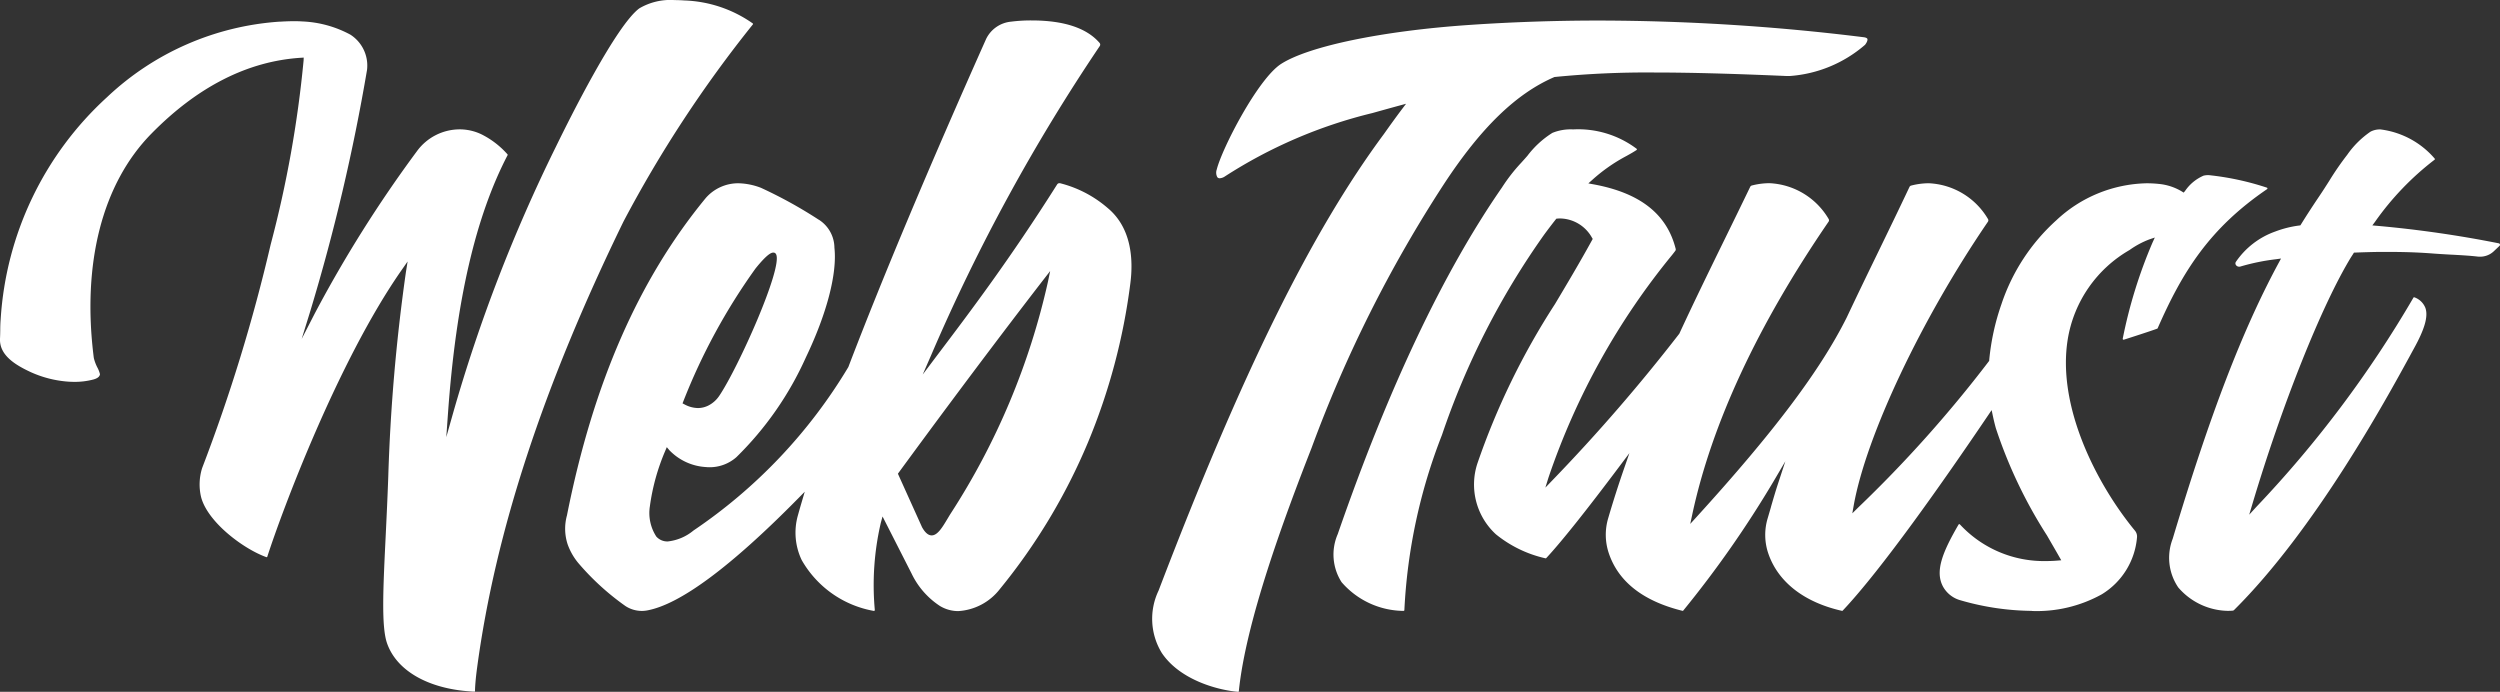 <svg xmlns="http://www.w3.org/2000/svg" width="160" height="44.275" viewBox="0 0 160 44.275">
  <rect x="0" y="0" width="160" height="44.275" fill="#333333" stroke="none"/>
  <path id="LOGO" d="M422.2,445.711c-1.266-.1-3.718-.745-4.884-2.484a4.18,4.18,0,0,1-.209-3.991c5.327-13.943,9.775-22.955,14.422-29.223.445-.63.806-1.126,1.135-1.563l.283-.374-.453.123c-.511.139-1.069.294-1.707.473a30.764,30.764,0,0,0-9.441,4.058.653.653,0,0,1-.322.114.188.188,0,0,1-.158-.071.608.608,0,0,1-.035-.49c.331-1.334,2.628-5.8,4.121-6.759,1.772-1.135,6.49-2.113,12.018-2.491,2.742-.188,5.55-.283,8.345-.283a139.331,139.331,0,0,1,16.919,1.067c.129.016.215.054.237.105s0,.189-.147.379a8.252,8.252,0,0,1-4.838,2q-.079,0-.157,0c-3.548-.154-6.252-.226-8.509-.226a59.8,59.8,0,0,0-6.345.286l-.024,0-.023.01c-2.443,1.058-4.682,3.23-7.049,6.833a84.092,84.092,0,0,0-8.48,16.9c-1.785,4.56-4.21,11.135-4.655,15.57a.043.043,0,0,1-.042.039ZM373.32,445.7c-.111,0-.2-.01-.309-.018-2.7-.194-4.679-1.346-5.282-3.081-.368-1.057-.251-3.479-.088-6.831.056-1.163.12-2.48.169-3.879a118.015,118.015,0,0,1,1.126-13.031l.11-.69-.4.573c-4.065,5.83-7.647,15.422-8.581,18.322a.041.041,0,0,1-.039.029l-.014,0c-1.458-.518-3.754-2.229-4.181-3.838a3.489,3.489,0,0,1,.068-1.874,109.075,109.075,0,0,0,4.382-14.295,72.652,72.652,0,0,0,2.109-11.79l.006-.176-.176.011c-3.4.215-6.623,1.851-9.577,4.863-3.141,3.2-4.448,8.3-3.681,14.344a2.682,2.682,0,0,0,.234.626,1.789,1.789,0,0,1,.161.418c-.008.058-.031.235-.423.34a4.64,4.64,0,0,1-1.208.151c-.137,0-.279-.005-.421-.015a7.042,7.042,0,0,1-2.361-.6c-1.013-.469-2.04-1.092-1.984-2.166.009-.177.012-.355.015-.526,0-.23.007-.467.027-.7a21,21,0,0,1,6.8-14.206,17.825,17.825,0,0,1,11.031-4.839l.049,0c.171-.01.526-.031.9-.031.2,0,.381.006.541.017a7.077,7.077,0,0,1,3.064.847,2.351,2.351,0,0,1,1.062,2.254,125.766,125.766,0,0,1-3.641,15.469l-.541,1.747.837-1.627a81.148,81.148,0,0,1,6.537-10.384,3.394,3.394,0,0,1,2.733-1.4c.077,0,.154,0,.231.008a3.228,3.228,0,0,1,1.174.313,5.5,5.5,0,0,1,1.662,1.28.042.042,0,0,1,.006.047c-2.054,3.938-3.3,9.332-3.814,16.489l-.112,1.562.426-1.507a101.207,101.207,0,0,1,6.587-17.074c.877-1.8,3.854-7.775,5.345-8.864a3.916,3.916,0,0,1,2.251-.527c.2,0,.419.008.638.024a8.073,8.073,0,0,1,4.369,1.47.048.048,0,0,1,.016.034.047.047,0,0,1-.015.034,79.045,79.045,0,0,0-8.274,12.607c-5.138,10.528-8.2,19.864-9.368,28.541-.112.831-.129,1.255-.136,1.436,0,.037,0,.063,0,.079a.041.041,0,0,1-.041.037Zm30.978-5.155a2.265,2.265,0,0,1-1.178-.324,5.115,5.115,0,0,1-1.821-2.081l-1.857-3.65-.11.4a17.619,17.619,0,0,0-.385,5.585.056.056,0,0,1-.015.041.055.055,0,0,1-.039.017l-.013,0a6.645,6.645,0,0,1-4.613-3.255,4.072,4.072,0,0,1-.24-2.868c.076-.276.162-.576.255-.891l.181-.613-.449.455c-4.3,4.36-7.545,6.764-9.647,7.143a1.879,1.879,0,0,1-.333.03,1.916,1.916,0,0,1-1.044-.311,16.3,16.3,0,0,1-2.936-2.657,3.941,3.941,0,0,1-.765-1.291,3.207,3.207,0,0,1-.045-1.853c1.678-8.45,4.584-15.094,8.884-20.314a2.755,2.755,0,0,1,2.078-.944,4.243,4.243,0,0,1,1.456.292,28.925,28.925,0,0,1,3.689,2.036l.008.006.008,0a2.149,2.149,0,0,1,.995,1.789c.183,1.653-.482,4.211-1.825,7.018a20.909,20.909,0,0,1-4.45,6.39,2.586,2.586,0,0,1-1.7.643c-.075,0-.151,0-.225-.01a3.526,3.526,0,0,1-2.359-1.075l-.169-.2-.1.238a13.6,13.6,0,0,0-.984,3.555,2.765,2.765,0,0,0,.414,1.93.949.949,0,0,0,.73.312,3.1,3.1,0,0,0,1.648-.7,33.167,33.167,0,0,0,9.915-10.469l.007-.011,0-.012c2.164-5.662,5.126-12.715,8.805-20.964a1.981,1.981,0,0,1,1.6-1.111,10.031,10.031,0,0,1,1.313-.078c2.065,0,3.528.484,4.349,1.438a.164.164,0,0,1,.014.2,119.828,119.828,0,0,0-10.788,19.775l-.544,1.249.856-1.138c2.213-2.926,4.722-6.242,7.748-11.03a.171.171,0,0,1,.141-.078.156.156,0,0,1,.037,0,7.421,7.421,0,0,1,3.057,1.591c1.543,1.282,1.64,3.325,1.45,4.813a39.306,39.306,0,0,1-2.711,10.182,38.033,38.033,0,0,1-5.649,9.4A3.637,3.637,0,0,1,404.3,440.544Zm5.449-21.218c-.968,1.25-4.5,5.836-9.267,12.35l-.055.076,1.531,3.392,0,.006c.2.369.41.549.631.549.383,0,.7-.544,1.016-1.071.061-.1.122-.206.182-.3a45.515,45.515,0,0,0,6.244-14.868l.141-.679ZM392.455,417.6c-.139,0-.408.106-1.145,1.022l-.005.007a38.861,38.861,0,0,0-4.611,8.487l-.053.134.128.067a1.853,1.853,0,0,0,.856.233,1.485,1.485,0,0,0,.687-.17,1.841,1.841,0,0,0,.679-.612c1.2-1.773,4.089-8.207,3.637-9.06A.186.186,0,0,0,392.455,417.6Zm93.167,22.931a4.284,4.284,0,0,1-3.255-1.5,3.37,3.37,0,0,1-.355-3.115c2.375-7.93,4.466-13.375,6.782-17.656l.151-.279-.314.044a13.713,13.713,0,0,0-2.272.464.281.281,0,0,1-.086.015.253.253,0,0,1-.218-.112.184.184,0,0,1-.007-.187,5.121,5.121,0,0,1,2.531-1.954,6.679,6.679,0,0,1,1.532-.383l.074-.011.039-.064c.362-.584.74-1.166,1.154-1.779.23-.34.442-.672.646-.993a18.471,18.471,0,0,1,1.156-1.677,5.823,5.823,0,0,1,1.493-1.483,1.3,1.3,0,0,1,.633-.143,5.464,5.464,0,0,1,3.476,1.87.048.048,0,0,1-.01.069,18.135,18.135,0,0,0-3.812,3.974l-.171.23.435.038a73.287,73.287,0,0,1,7.66,1.109.1.1,0,0,1,.072.072.092.092,0,0,1-.028.09l-.386.365a1.271,1.271,0,0,1-.85.328h-.019a1.4,1.4,0,0,1-.162-.009c-.473-.056-1.034-.087-1.629-.12h-.025c-.343-.019-.7-.039-1.065-.065-.7-.055-1.591-.111-2.944-.111h-.158l-.48,0c-.481.007-.989.021-1.511.042l-.085,0-.087.139-.1.154c-1.87,3.058-4.41,9.413-6.319,15.814l-.2.668.471-.514a72,72,0,0,0,10.042-13.38.039.039,0,0,1,.035-.021.038.038,0,0,1,.015,0,1.18,1.18,0,0,1,.715.686c.185.541-.044,1.345-.743,2.607-.073.132-.164.3-.272.5-1.5,2.741-6.052,11.084-11.229,16.22a.154.154,0,0,1-.095.045c-.073.006-.151.009-.231.009Zm-12.622,0a16.859,16.859,0,0,1-4.581-.681,1.827,1.827,0,0,1-1.106-.871c-.528-.978-.036-2.2.993-3.971a.056.056,0,0,1,.048-.027.054.054,0,0,1,.041.018,7.322,7.322,0,0,0,5.5,2.344c.24,0,.486-.01.734-.03l.251-.02-.125-.219c-.259-.455-.519-.9-.77-1.336l-.014-.025a30.19,30.19,0,0,1-3.278-6.875c-.071-.256-.135-.521-.191-.786l-.078-.37-.212.313c-2.884,4.266-6.843,9.9-9.323,12.522a.044.044,0,0,1-.031.013h-.01c-2.464-.555-4.15-1.891-4.747-3.762a3.693,3.693,0,0,1-.007-2.175c.078-.264.146-.5.209-.714l0-.011c.161-.552.288-.988.454-1.494l.465-1.417-.756,1.286a67.828,67.828,0,0,1-5.78,8.27.043.043,0,0,1-.034.016h-.01c-2.531-.624-4.123-1.875-4.73-3.719a3.714,3.714,0,0,1-.028-2.211c.305-1.046.649-2.121,1.021-3.195l.336-.969-.616.82c-2.169,2.89-3.753,4.876-4.708,5.9a.044.044,0,0,1-.031.014h-.009a7.719,7.719,0,0,1-3.181-1.54,4.324,4.324,0,0,1-1.192-4.508,46.51,46.51,0,0,1,4.978-10.233c.766-1.284,1.558-2.612,2.366-4.08l.045-.081-.048-.079a2.374,2.374,0,0,0-2.028-1.231c-.058,0-.118,0-.184.008l-.069.006-.043.055c-.242.306-.49.632-.737.968a49.563,49.563,0,0,0-6.539,12.819,35.362,35.362,0,0,0-2.406,11.207.053.053,0,0,1-.054.052,5.3,5.3,0,0,1-3.965-1.839,3.273,3.273,0,0,1-.246-3.074c3.222-9.309,6.758-16.773,10.51-22.184a10.925,10.925,0,0,1,1.223-1.573c.119-.131.253-.28.405-.454a6,6,0,0,1,1.6-1.469,3.12,3.12,0,0,1,1.327-.222,6.232,6.232,0,0,1,4.069,1.243.053.053,0,0,1,.011.043.056.056,0,0,1-.026.038l-.2.125c-.134.081-.281.163-.436.249a10.9,10.9,0,0,0-2.2,1.539l-.244.218.322.059c2.984.546,4.707,1.9,5.268,4.13a.154.154,0,0,1-.027.131c-.04.053-.1.13-.178.23l-.005.007A45.53,45.53,0,0,0,442.062,432l-.2.642.466-.483a113.24,113.24,0,0,0,8.1-9.359l.01-.014.007-.016c.935-2.022,1.939-4.073,2.91-6.057.527-1.077,1.072-2.191,1.615-3.317a.161.161,0,0,1,.1-.087,4.557,4.557,0,0,1,1.134-.15,4.636,4.636,0,0,1,3.782,2.281.162.162,0,0,1,0,.185c-4.547,6.634-7.484,12.945-8.727,18.76l-.124.58.4-.439c4.953-5.44,7.918-9.38,9.615-12.774.662-1.406,1.352-2.828,2.019-4.2l.01-.021c.65-1.339,1.322-2.724,1.986-4.13a.161.161,0,0,1,.105-.088,4.561,4.561,0,0,1,1.133-.15,4.635,4.635,0,0,1,3.782,2.281.161.161,0,0,1,0,.184c-4.263,6.236-7.794,13.7-8.589,18.16l-.089.5.359-.355a81,81,0,0,0,8.376-9.371l.027-.037,0-.045a15.055,15.055,0,0,1,.782-3.577,12.573,12.573,0,0,1,3.508-5.365,8.689,8.689,0,0,1,5.782-2.373,7.692,7.692,0,0,1,.787.041,3.5,3.5,0,0,1,1.468.482l.118.074.09-.106a2.744,2.744,0,0,1,1.189-.981,1.352,1.352,0,0,1,.324-.032,17.677,17.677,0,0,1,3.719.8.052.052,0,0,1,.038.043.054.054,0,0,1-.024.055c-3.677,2.506-5.405,5.262-7,8.9a.055.055,0,0,1-.031.029c-.506.184-1.662.555-2.135.706l-.017,0a.055.055,0,0,1-.054-.062,30.829,30.829,0,0,1,1.9-6.139l.154-.338-.352.12a5.57,5.57,0,0,0-1.266.68,8.1,8.1,0,0,0-3.952,5.7c-.709,4.335,1.871,9.315,4.3,12.262a.589.589,0,0,1,.129.444,4.726,4.726,0,0,1-2.252,3.627,8.57,8.57,0,0,1-4.48,1.068Z" transform="translate(-342.959 -401.435)" fill="#fff"/>
</svg>

